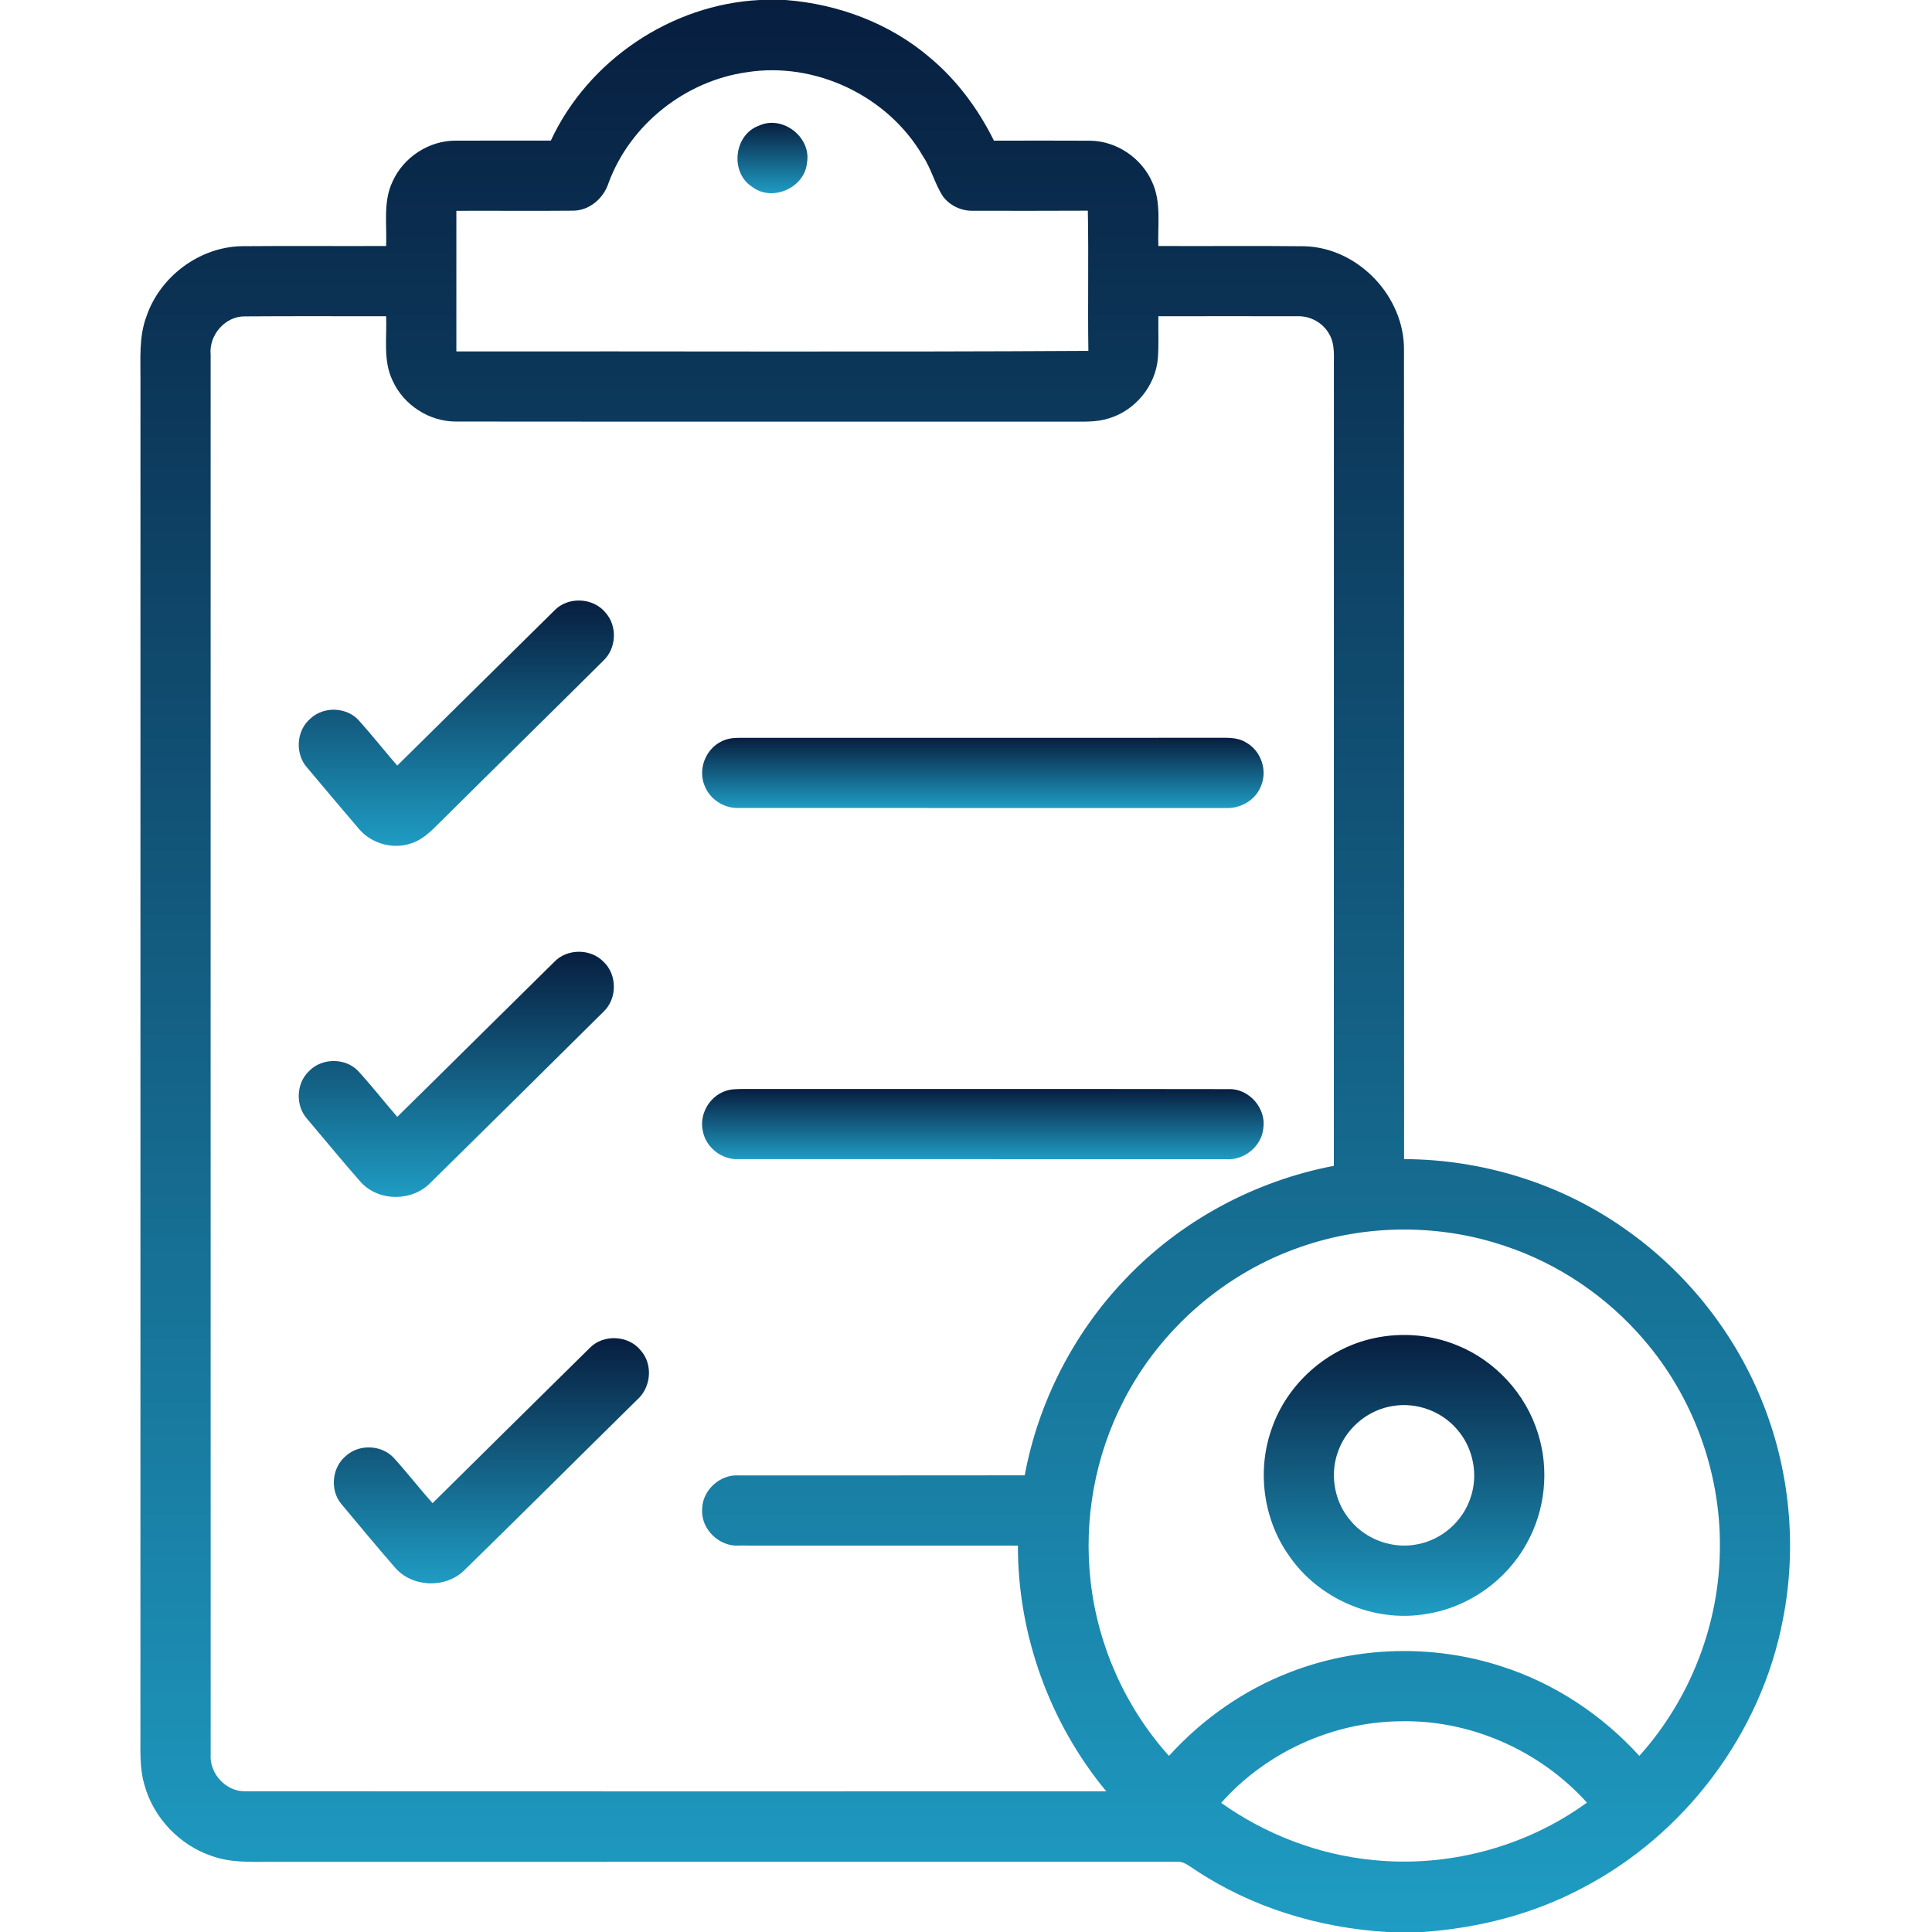 ﻿<svg fill="none" height="70" viewBox="0 0 70 70" width="70" xmlns="http://www.w3.org/2000/svg"> <g clip-path="url(#clip0_170_83)"> <path d="M27.528 0H28.458C30.363 0.144 32.24 0.842 33.698 2.092C34.677 2.911 35.448 3.955 36.012 5.097C37.17 5.096 38.33 5.09 39.489 5.098C40.456 5.104 41.373 5.73 41.753 6.614C42.078 7.336 41.941 8.147 41.97 8.913C43.736 8.922 45.503 8.902 47.269 8.922C49.224 8.978 50.906 10.761 50.869 12.716C50.876 22.477 50.869 32.237 50.873 41.997C53.723 42.007 56.569 42.887 58.897 44.542C61.079 46.072 62.811 48.239 63.818 50.708C64.846 53.208 65.121 56.012 64.6 58.665C63.818 62.806 61.037 66.49 57.301 68.422C55.525 69.363 53.542 69.862 51.544 70H50.255C47.779 69.852 45.323 69.106 43.257 67.717C43.064 67.599 42.876 67.43 42.634 67.456C31.699 67.458 20.765 67.456 9.83 67.457C9.111 67.457 8.37 67.498 7.682 67.249C6.502 66.857 5.548 65.851 5.227 64.647C5.05 64.032 5.093 63.387 5.088 62.755C5.089 46.439 5.088 30.123 5.089 13.807C5.096 13.018 5.024 12.204 5.311 11.45C5.805 10.015 7.225 8.954 8.747 8.92C10.494 8.904 12.243 8.921 13.99 8.913C14.023 8.133 13.874 7.305 14.224 6.576C14.62 5.693 15.553 5.085 16.523 5.096C17.668 5.09 18.813 5.098 19.958 5.094C21.31 2.182 24.323 0.159 27.528 0ZM27.058 2.617C24.836 2.93 22.839 4.504 22.055 6.613C21.883 7.168 21.376 7.622 20.78 7.633C19.365 7.647 17.951 7.632 16.535 7.638C16.534 9.337 16.534 11.035 16.535 12.733C24.168 12.722 31.803 12.759 39.434 12.713C39.408 11.02 39.447 9.327 39.414 7.633C38.023 7.641 36.631 7.638 35.239 7.636C34.826 7.644 34.413 7.448 34.165 7.116C33.866 6.657 33.741 6.107 33.435 5.651C32.174 3.477 29.539 2.223 27.058 2.617ZM7.632 12.853C7.633 29.758 7.629 46.663 7.633 63.57C7.585 64.26 8.184 64.911 8.879 64.902C19.28 64.909 29.681 64.904 40.083 64.904C38.028 62.424 36.874 59.222 36.881 56.001C33.51 55.997 30.14 56.003 26.77 55.999C26.054 56.045 25.391 55.4 25.44 54.679C25.447 53.992 26.092 53.406 26.776 53.458C30.226 53.454 33.676 53.461 37.127 53.454C37.619 50.81 38.893 48.316 40.748 46.37C42.758 44.239 45.456 42.788 48.328 42.241C48.33 32.625 48.327 23.01 48.33 13.394C48.317 12.964 48.39 12.496 48.161 12.106C47.935 11.695 47.473 11.441 47.006 11.458C45.327 11.454 43.649 11.457 41.97 11.458C41.96 11.967 41.99 12.477 41.952 12.984C41.867 13.978 41.132 14.874 40.179 15.157C39.735 15.303 39.264 15.274 38.804 15.277C31.375 15.271 23.946 15.282 16.516 15.273C15.55 15.276 14.62 14.671 14.225 13.791C13.871 13.063 14.024 12.236 13.99 11.458C12.288 11.46 10.584 11.45 8.882 11.463C8.159 11.449 7.562 12.142 7.632 12.853ZM47.145 45.172C44.4 46.112 42.05 48.145 40.723 50.725C39.677 52.734 39.257 55.055 39.516 57.303C39.779 59.635 40.784 61.876 42.354 63.619C43.557 62.29 45.064 61.232 46.739 60.588C49.166 59.644 51.914 59.568 54.391 60.372C56.311 60.983 58.043 62.13 59.396 63.619C61.244 61.565 62.31 58.825 62.315 56.059C62.339 53.328 61.341 50.606 59.56 48.541C58.224 46.978 56.461 45.783 54.509 45.138C52.14 44.341 49.507 44.352 47.145 45.172ZM44.246 65.322C45.855 66.465 47.757 67.195 49.723 67.39C52.451 67.676 55.277 66.927 57.497 65.312C55.786 63.413 53.244 62.292 50.684 62.366C48.25 62.404 45.861 63.5 44.246 65.322Z" fill="url(#paint0_linear_170_83)"></path> <path d="M27.495 4.555C28.348 4.155 29.405 4.971 29.239 5.897C29.157 6.81 27.971 7.331 27.245 6.765C26.441 6.245 26.591 4.879 27.495 4.555Z" fill="url(#paint1_linear_170_83)"></path> <path d="M20.078 22.128C20.57 21.603 21.497 21.643 21.946 22.205C22.373 22.689 22.334 23.49 21.865 23.933C19.878 25.91 17.876 27.87 15.888 29.846C15.602 30.13 15.303 30.428 14.908 30.553C14.247 30.788 13.468 30.572 13.012 30.041C12.385 29.31 11.767 28.572 11.147 27.835C10.678 27.334 10.725 26.468 11.254 26.029C11.736 25.584 12.558 25.614 13 26.101C13.479 26.633 13.923 27.198 14.393 27.739C16.291 25.871 18.18 23.996 20.078 22.128Z" fill="url(#paint2_linear_170_83)"></path> <path d="M26.136 26.866C26.334 26.76 26.56 26.733 26.782 26.733C32.52 26.733 38.258 26.735 43.996 26.731C44.379 26.739 44.796 26.685 45.139 26.897C45.666 27.182 45.921 27.866 45.708 28.427C45.529 28.968 44.96 29.311 44.399 29.276C38.529 29.276 32.657 29.278 26.785 29.274C26.248 29.302 25.717 28.969 25.527 28.462C25.282 27.875 25.565 27.141 26.136 26.866Z" fill="url(#paint3_linear_170_83)"></path> <path d="M20.078 34.855C20.544 34.363 21.397 34.36 21.867 34.847C22.363 35.31 22.366 36.174 21.878 36.645C19.798 38.713 17.709 40.772 15.62 42.831C14.961 43.539 13.732 43.55 13.076 42.835C12.413 42.085 11.781 41.308 11.133 40.544C10.7 40.067 10.723 39.264 11.188 38.817C11.651 38.324 12.517 38.315 12.982 38.81C13.471 39.345 13.919 39.918 14.393 40.466C16.292 38.6 18.18 36.721 20.078 34.855Z" fill="url(#paint4_linear_170_83)"></path> <path d="M26.255 39.54C26.462 39.456 26.691 39.46 26.912 39.456C32.784 39.462 38.657 39.45 44.531 39.461C45.263 39.442 45.887 40.166 45.772 40.888C45.703 41.551 45.058 42.056 44.401 42C38.525 41.998 32.65 42.001 26.774 41.998C26.173 42.034 25.59 41.595 25.469 41.002C25.323 40.406 25.681 39.748 26.255 39.54Z" fill="url(#paint5_linear_170_83)"></path> <path d="M49.795 48.482C50.791 48.268 51.849 48.356 52.792 48.742C54.181 49.301 55.292 50.511 55.727 51.945C56.138 53.249 55.988 54.719 55.319 55.912C54.58 57.27 53.192 58.249 51.664 58.479C49.778 58.801 47.766 57.932 46.693 56.35C45.778 55.052 45.54 53.313 46.059 51.815C46.609 50.151 48.083 48.841 49.795 48.482ZM50.472 50.941C49.605 51.07 48.833 51.689 48.513 52.505C48.163 53.354 48.323 54.388 48.923 55.085C49.498 55.789 50.471 56.135 51.362 55.951C52.24 55.787 52.998 55.121 53.278 54.273C53.574 53.431 53.375 52.443 52.782 51.778C52.222 51.127 51.319 50.8 50.472 50.941Z" fill="url(#paint6_linear_170_83)"></path> <path d="M21.355 48.851C21.851 48.326 22.78 48.372 23.224 48.94C23.67 49.45 23.585 50.282 23.079 50.721C20.989 52.779 18.914 54.852 16.816 56.9C16.135 57.565 14.926 57.515 14.306 56.79C13.65 56.031 13.004 55.26 12.363 54.488C11.94 53.978 12.03 53.149 12.546 52.739C13.033 52.307 13.851 52.352 14.283 52.839C14.761 53.367 15.197 53.931 15.672 54.463C17.566 52.592 19.458 50.717 21.355 48.851Z" fill="url(#paint7_linear_170_83)"></path> </g> <defs> <linearGradient gradientUnits="userSpaceOnUse" id="paint0_linear_170_83" x1="34.972" x2="34.972" y1="0" y2="70"> <stop stop-color="#071E3F"></stop> <stop offset="1" stop-color="#1F9CC3"></stop> </linearGradient> <linearGradient gradientUnits="userSpaceOnUse" id="paint1_linear_170_83" x1="27.988" x2="27.988" y1="4.451" y2="7"> <stop stop-color="#071E3F"></stop> <stop offset="1" stop-color="#1F9CC3"></stop> </linearGradient> <linearGradient gradientUnits="userSpaceOnUse" id="paint2_linear_170_83" x1="16.534" x2="16.534" y1="21.758" y2="30.647"> <stop stop-color="#071E3F"></stop> <stop offset="1" stop-color="#1F9CC3"></stop> </linearGradient> <linearGradient gradientUnits="userSpaceOnUse" id="paint3_linear_170_83" x1="35.611" x2="35.611" y1="26.73" y2="29.278"> <stop stop-color="#071E3F"></stop> <stop offset="1" stop-color="#1F9CC3"></stop> </linearGradient> <linearGradient gradientUnits="userSpaceOnUse" id="paint4_linear_170_83" x1="16.532" x2="16.532" y1="34.484" y2="43.367"> <stop stop-color="#071E3F"></stop> <stop offset="1" stop-color="#1F9CC3"></stop> </linearGradient> <linearGradient gradientUnits="userSpaceOnUse" id="paint5_linear_170_83" x1="35.611" x2="35.611" y1="39.456" y2="42.004"> <stop stop-color="#071E3F"></stop> <stop offset="1" stop-color="#1F9CC3"></stop> </linearGradient> <linearGradient gradientUnits="userSpaceOnUse" id="paint6_linear_170_83" x1="50.872" x2="50.872" y1="48.368" y2="58.545"> <stop stop-color="#071E3F"></stop> <stop offset="1" stop-color="#1F9CC3"></stop> </linearGradient> <linearGradient gradientUnits="userSpaceOnUse" id="paint7_linear_170_83" x1="17.804" x2="17.804" y1="48.484" y2="57.368"> <stop stop-color="#071E3F"></stop> <stop offset="1" stop-color="#1F9CC3"></stop> </linearGradient> <clipPath id="clip0_170_83"> <rect fill="white" height="70" width="69.949"></rect> </clipPath> </defs> </svg>
